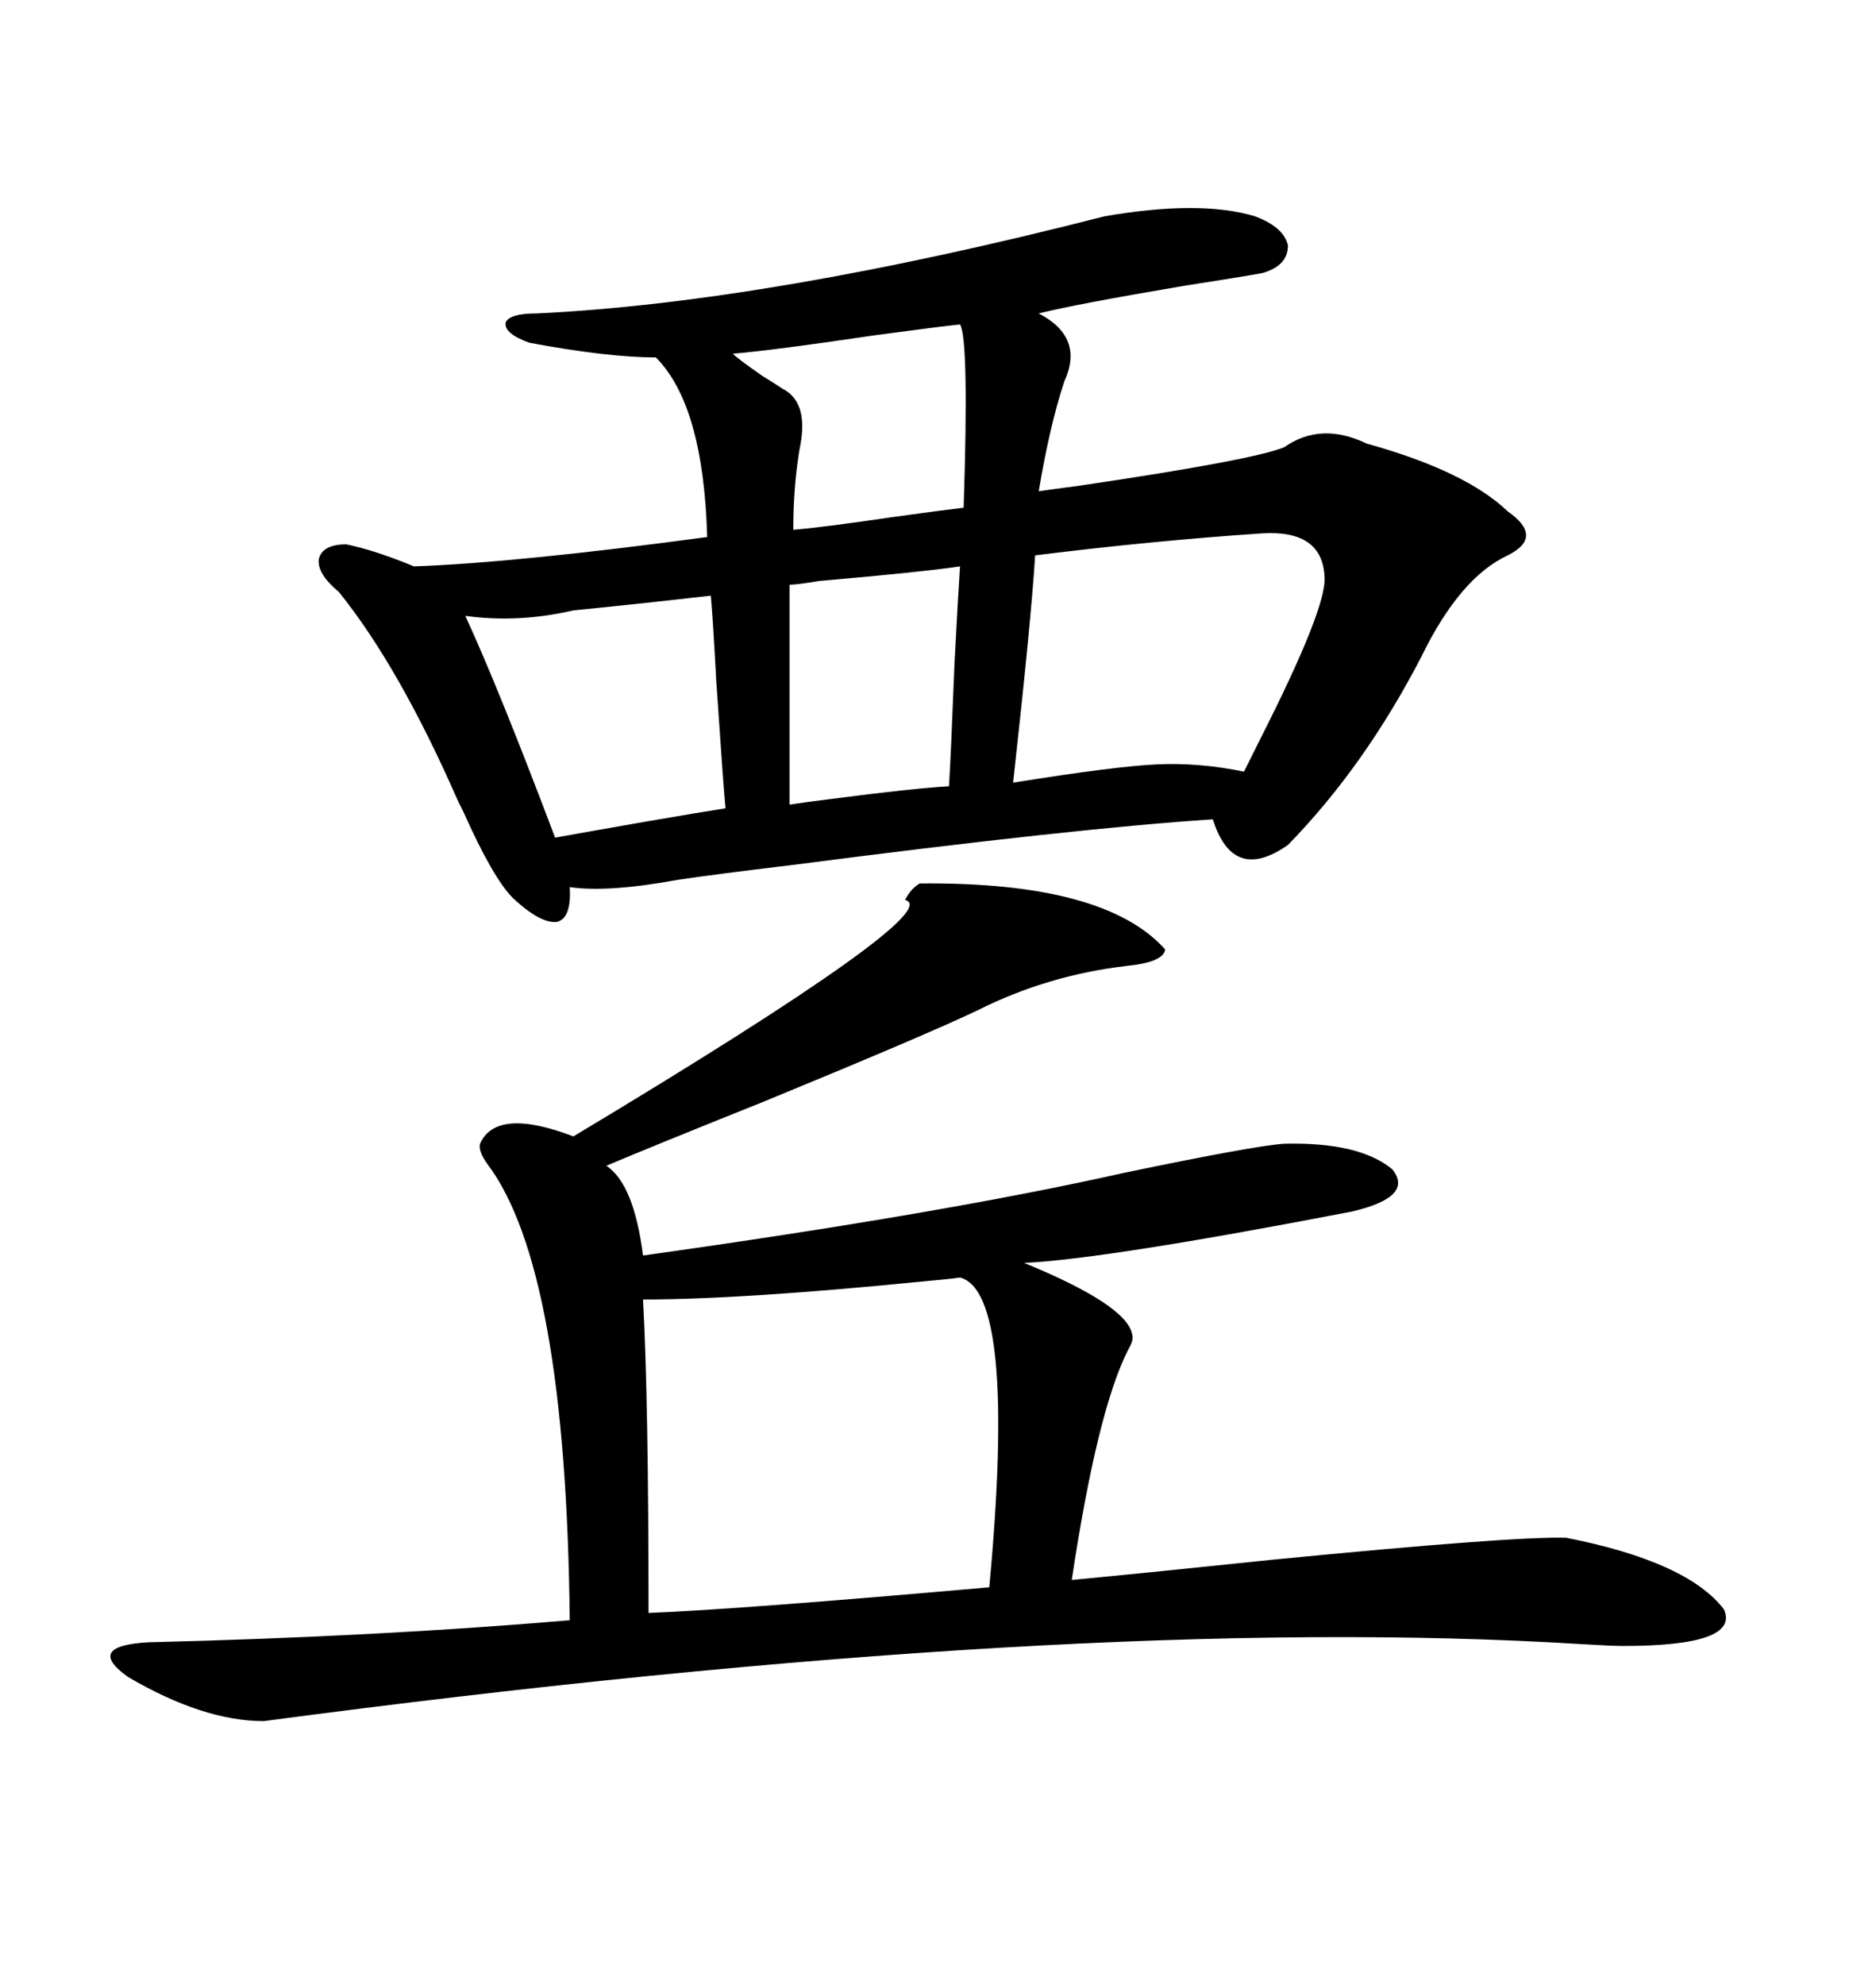 <svg xmlns="http://www.w3.org/2000/svg" xmlns:xlink="http://www.w3.org/1999/xlink" width="300" height="317.285"><path d="M176.66 34.57L176.66 34.57Q191.89 31.93 200.68 34.57L200.68 34.57Q205.37 36.33 205.96 39.26L205.96 39.26Q205.96 42.48 201.86 43.65L201.86 43.65Q198.63 44.24 189.26 45.70L189.26 45.70Q171.97 48.63 166.11 50.10L166.11 50.10Q173.44 53.91 170.21 60.94L170.21 60.94Q167.87 67.97 166.11 78.52L166.11 78.52Q168.16 78.22 172.56 77.64L172.56 77.64Q200.39 73.54 205.37 71.48L205.37 71.48Q211.23 67.38 218.55 70.90L218.55 70.90Q234.38 75.29 241.11 81.74L241.11 81.74Q244.04 83.79 244.04 85.55L244.04 85.55Q244.04 87.30 241.11 88.77L241.11 88.77Q233.50 92.29 227.34 104.88L227.34 104.88Q218.26 122.46 205.96 135.06L205.96 135.06Q197.17 141.21 193.95 130.96L193.95 130.96Q171.68 132.42 126.56 138.28L126.56 138.28Q114.26 139.75 108.40 140.63L108.40 140.63Q97.27 142.68 91.11 141.80L91.11 141.80Q91.41 146.78 89.06 147.36L89.06 147.36Q86.43 147.66 82.03 143.55L82.03 143.55Q78.81 140.33 74.12 129.79L74.12 129.79Q73.54 128.61 73.24 128.03L73.24 128.03Q63.87 106.64 54.20 94.63L54.20 94.63Q50.68 91.70 50.98 89.36L50.98 89.36Q51.56 87.01 55.37 87.01L55.37 87.01Q59.77 87.89 66.21 90.53L66.21 90.53Q82.62 89.94 113.09 85.84L113.09 85.84Q112.50 64.75 104.88 57.13L104.88 57.13Q97.27 57.13 84.67 54.79L84.67 54.79Q80.57 53.32 80.86 51.56L80.86 51.56Q81.45 50.10 85.84 50.10L85.84 50.10Q122.75 48.34 176.66 34.57ZM147.07 141.21L147.07 141.21Q176.66 140.92 186.33 151.76L186.33 151.76Q186.04 153.81 180.18 154.39L180.18 154.39Q167.58 155.86 156.45 161.43L156.45 161.43Q148.54 165.23 122.17 176.07L122.17 176.07Q104.59 183.11 96.97 186.33L96.97 186.33Q101.37 189.26 102.83 200.68L102.83 200.68Q150.88 193.95 179.59 187.50L179.59 187.50Q200.68 183.11 205.37 182.81L205.37 182.81Q217.38 182.52 222.66 186.91L222.66 186.91Q226.17 191.31 216.21 193.65L216.21 193.65Q176.66 201.27 163.77 201.86L163.77 201.86Q180.18 208.59 181.05 213.28L181.05 213.28Q181.35 214.16 180.47 215.63L180.47 215.63Q175.49 225.29 171.39 252.54L171.39 252.54Q183.69 251.37 203.32 249.32L203.32 249.32Q242.29 245.51 250.49 245.80L250.49 245.80Q269.82 249.61 275.68 257.23L275.68 257.23Q278.32 263.09 259.57 263.09L259.57 263.09Q257.81 263.09 252.83 262.79L252.83 262.79Q172.27 257.81 42.19 275.10L42.19 275.10Q32.52 275.10 20.51 268.07L20.51 268.07Q13.48 263.09 23.73 262.50L23.73 262.50Q60.06 261.62 91.11 258.98L91.11 258.98Q90.53 202.73 77.93 186.04L77.93 186.04Q76.46 183.98 76.76 182.81L76.76 182.81Q79.39 176.95 91.70 181.64L91.70 181.64Q151.76 145.61 144.73 143.85L144.73 143.85Q145.61 142.09 147.07 141.21ZM153.52 204.20L153.52 204.20Q151.46 204.49 147.95 204.79L147.95 204.79Q118.65 207.71 102.83 207.71L102.83 207.71Q103.71 223.83 103.71 257.81L103.71 257.81Q118.36 257.23 158.20 253.71L158.20 253.71Q162.60 206.54 153.52 204.20ZM201.86 85.25L201.86 85.25Q184.28 86.43 165.53 88.77L165.53 88.77Q164.94 98.73 162.01 125.10L162.01 125.10Q178.42 122.46 185.16 122.17L185.16 122.17Q191.89 121.88 198.93 123.34L198.93 123.34Q199.80 121.58 201.56 118.07L201.56 118.07Q212.11 97.27 211.82 92.29L211.82 92.29Q211.52 84.67 201.86 85.25ZM113.67 95.21L113.67 95.21Q100.78 96.68 91.70 97.56L91.70 97.56Q82.91 99.61 74.41 98.44L74.41 98.44Q79.69 109.86 88.77 133.89L88.77 133.89Q91.99 133.30 103.71 131.25L103.71 131.25Q112.21 129.79 116.02 129.20L116.02 129.20Q115.72 126.27 114.55 108.98L114.55 108.98Q113.96 98.14 113.67 95.21ZM153.52 90.53L153.52 90.53Q147.66 91.41 130.96 92.87L130.96 92.87Q127.44 93.46 126.27 93.46L126.27 93.46L126.27 128.61Q128.03 128.32 132.71 127.73L132.71 127.73Q146.19 125.98 151.76 125.68L151.76 125.68Q152.05 121.00 152.64 106.05L152.64 106.05Q153.22 94.92 153.52 90.53ZM153.52 51.86L153.52 51.86Q150.59 52.15 139.75 53.61L139.75 53.61Q123.93 55.96 117.19 56.54L117.19 56.54Q118.07 57.42 121.88 60.06L121.88 60.06Q124.22 61.52 125.10 62.11L125.10 62.11Q129.20 64.16 128.03 70.90L128.03 70.90Q127.73 72.36 127.44 74.71L127.44 74.71Q126.86 79.39 126.86 84.67L126.86 84.67Q130.96 84.38 142.97 82.62L142.97 82.62Q151.46 81.45 154.10 81.15L154.10 81.15Q154.98 54.20 153.52 51.86Z"/></svg>